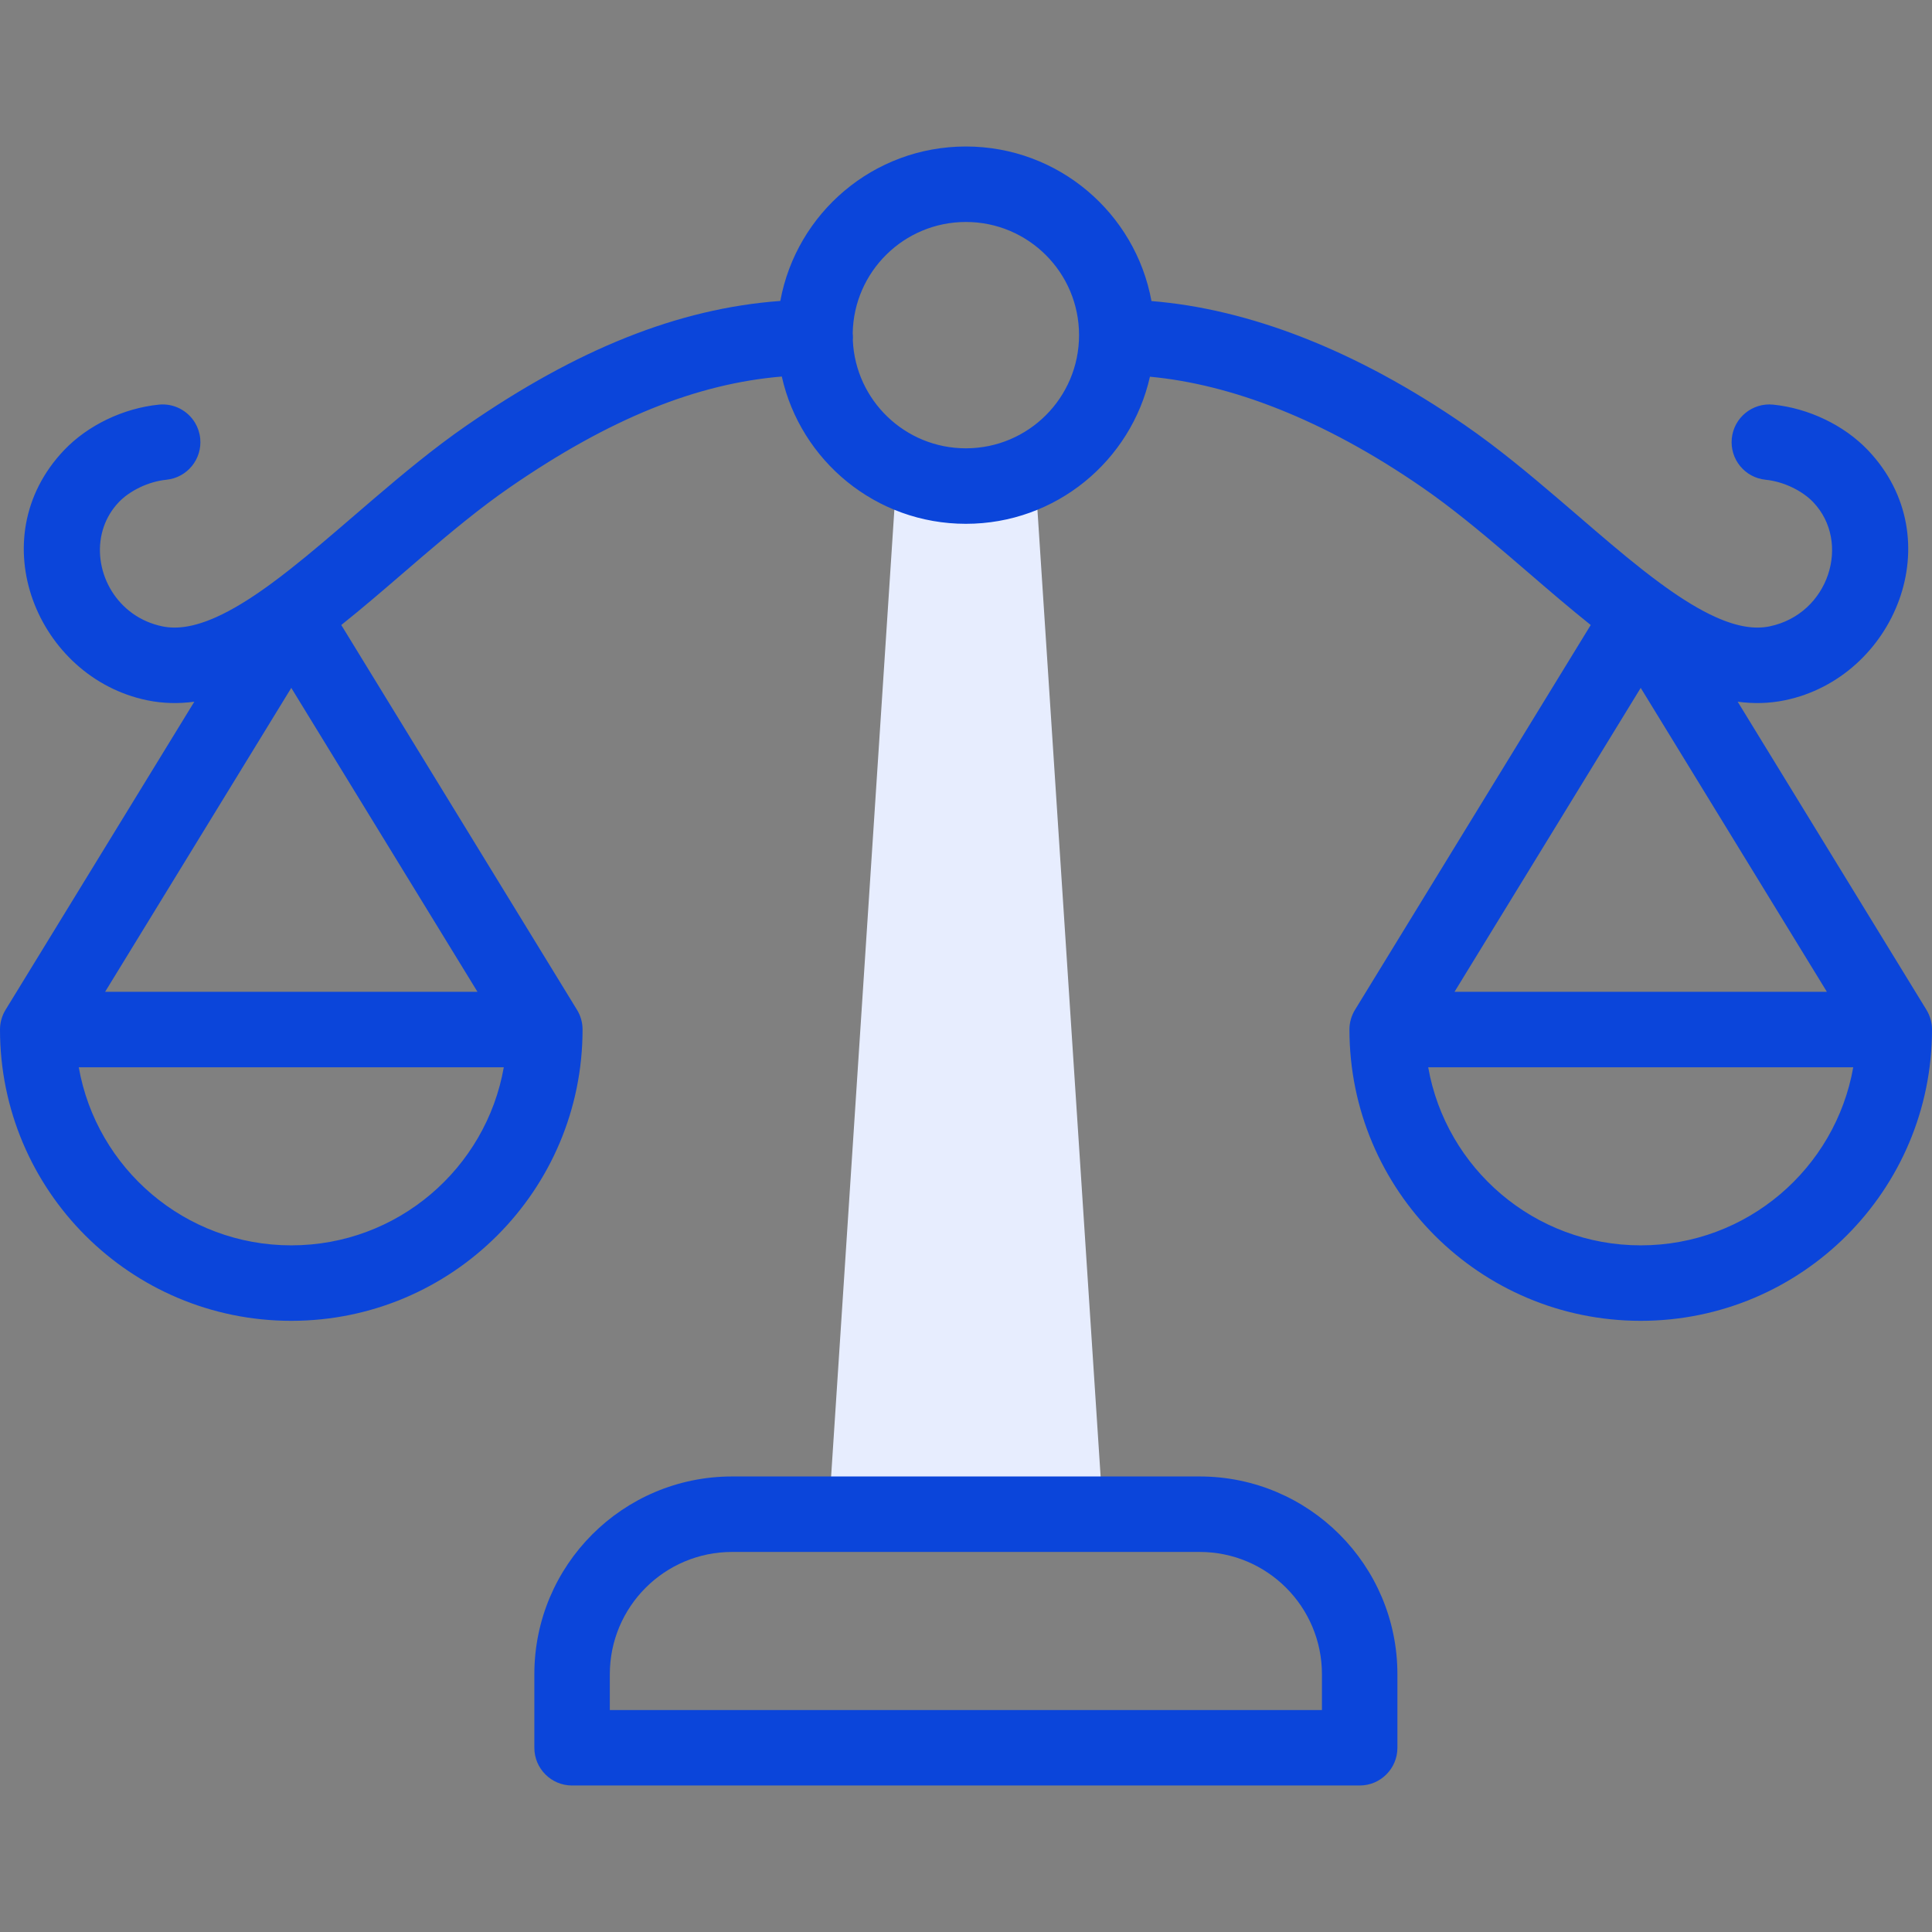 <svg width="64" height="64" viewBox="0 0 64 64" fill="none" xmlns="http://www.w3.org/2000/svg">
<rect x="0" y="0" width="64" height="64" fill="#808080" stroke="none"/>
<g clip-path="url(#clip0_1394_6777)">
<path d="M35.023 26.934L34.279 15.551C33.595 15.902 32.819 16.101 31.996 16.101C31.174 16.101 30.398 15.902 29.714 15.55L27.45 50.16H36.541L35.74 37.905" fill="#E7EDFE"/>
<path fill-rule="evenodd" clip-rule="evenodd" d="M25.849 9.969C22.457 10.218 19.111 11.571 15.456 14.095C14.389 14.832 13.359 15.688 12.388 16.518C12.162 16.711 11.941 16.902 11.722 17.09L11.721 17.091C10.984 17.725 10.285 18.327 9.595 18.869C9.383 19.036 9.175 19.194 8.973 19.342C8.933 19.368 8.896 19.395 8.859 19.425C8.253 19.861 7.691 20.206 7.163 20.443C6.436 20.769 5.862 20.849 5.379 20.749C5.286 20.73 5.196 20.706 5.108 20.678C3.687 20.227 3.007 18.691 3.438 17.449C3.54 17.155 3.704 16.878 3.935 16.635C4.288 16.264 4.904 15.953 5.513 15.892C6.2 15.823 6.701 15.21 6.632 14.523C6.613 14.335 6.553 14.16 6.462 14.007C6.221 13.604 5.762 13.354 5.263 13.404C4.085 13.522 2.907 14.089 2.124 14.911C-0.67 17.846 1.242 22.446 4.872 23.197C5.404 23.307 5.928 23.314 6.437 23.245L0.184 33.452C0.064 33.648 0 33.874 0 34.105C0 39.433 4.32 43.754 9.649 43.754C14.978 43.754 19.298 39.434 19.298 34.105C19.298 33.874 19.235 33.648 19.114 33.452L11.305 20.704C11.99 20.158 12.69 19.556 13.379 18.962C13.591 18.779 13.803 18.597 14.012 18.418C14.975 17.595 15.923 16.811 16.877 16.152C20.225 13.84 23.108 12.707 25.898 12.473C26.522 15.265 29.015 17.352 31.996 17.352C34.975 17.352 37.466 15.268 38.093 12.479C40.74 12.726 43.809 13.863 47.123 16.152C48.077 16.811 49.025 17.595 49.987 18.418C50.197 18.597 50.408 18.779 50.62 18.961L50.621 18.962C51.31 19.556 52.01 20.158 52.695 20.704L44.886 33.452C44.766 33.648 44.702 33.874 44.702 34.105C44.702 39.433 49.022 43.754 54.351 43.754C59.68 43.754 64 39.433 64 34.105C64 33.874 63.936 33.648 63.816 33.452L57.563 23.245C58.072 23.314 58.596 23.307 59.128 23.197C62.758 22.446 64.671 17.846 61.876 14.911C61.093 14.089 59.915 13.522 58.736 13.404C58.05 13.335 57.437 13.836 57.368 14.523C57.299 15.21 57.8 15.823 58.487 15.892C59.096 15.953 59.712 16.264 60.065 16.635C61.333 17.967 60.583 20.343 58.621 20.749C58.138 20.849 57.564 20.769 56.837 20.443C56.309 20.206 55.747 19.861 55.141 19.425C55.105 19.395 55.067 19.368 55.027 19.342C54.825 19.194 54.617 19.036 54.404 18.869C53.715 18.327 53.016 17.725 52.28 17.091C52.061 16.903 51.838 16.711 51.612 16.518C50.641 15.688 49.611 14.832 48.544 14.095C44.903 11.581 41.364 10.234 38.144 9.973C37.612 7.061 35.062 4.853 31.996 4.853C28.932 4.853 26.383 7.059 25.849 9.969ZM31.996 7.353C29.946 7.353 28.28 8.999 28.247 11.041C28.252 11.086 28.255 11.131 28.255 11.177C28.255 11.21 28.253 11.242 28.251 11.275C28.341 13.265 29.983 14.851 31.996 14.851C34.067 14.851 35.745 13.173 35.745 11.102C35.745 9.032 34.067 7.353 31.996 7.353ZM3.482 32.855L9.649 22.787L15.817 32.855H3.482ZM2.609 35.355H16.689C16.098 38.707 13.171 41.254 9.649 41.254C6.127 41.254 3.2 38.707 2.609 35.355ZM48.183 32.855L54.351 22.787L60.518 32.855H48.183ZM61.391 35.355H47.311C47.902 38.707 50.829 41.254 54.351 41.254C57.873 41.254 60.8 38.707 61.391 35.355Z" fill="#0B45DA"/>
<path fill-rule="evenodd" clip-rule="evenodd" d="M24.252 48.91C20.634 48.91 17.701 51.843 17.701 55.462V57.897C17.701 58.587 18.261 59.147 18.951 59.147H45.041C45.731 59.147 46.291 58.587 46.291 57.897V55.462C46.291 51.843 43.358 48.91 39.74 48.91H24.252ZM20.201 55.462C20.201 53.224 22.015 51.41 24.252 51.41H39.74C41.977 51.41 43.791 53.224 43.791 55.462V56.647H20.201V55.462Z" fill="#0B45DA"/>
</g>
<defs>
<clipPath id="clip0_1394_6777">
<rect width="64" height="64" fill="white"/>
</clipPath>
</defs>
</svg>

